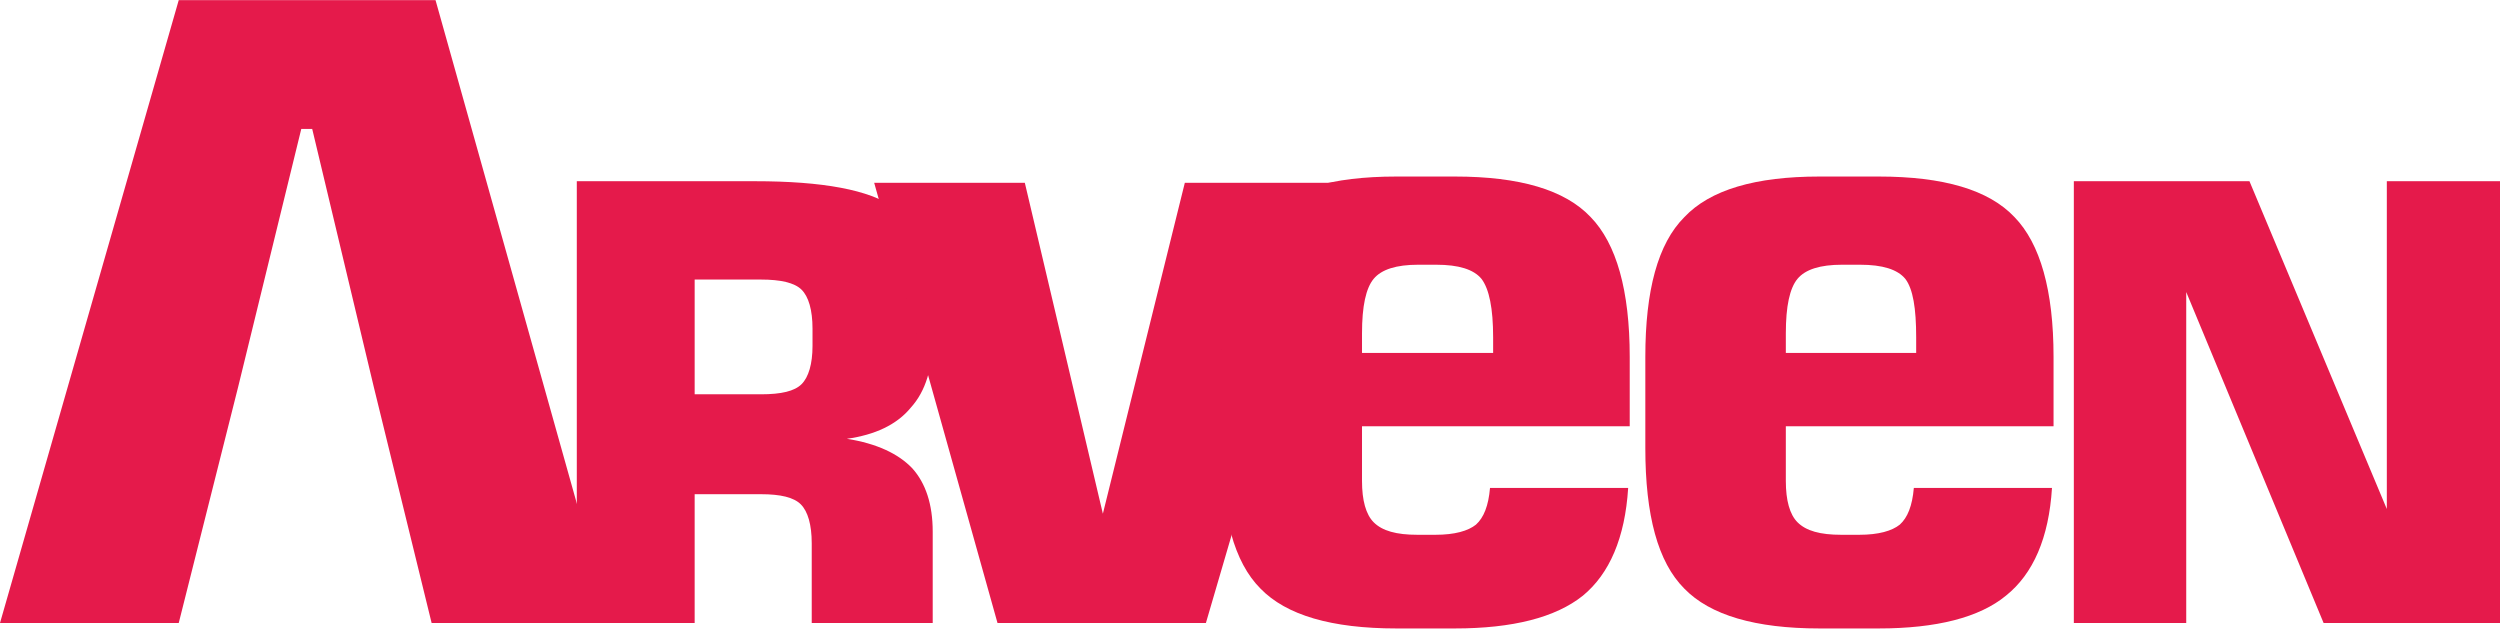 <?xml version="1.0" encoding="UTF-8"?>
<!DOCTYPE svg PUBLIC "-//W3C//DTD SVG 1.1//EN" "http://www.w3.org/Graphics/SVG/1.1/DTD/svg11.dtd">
<!-- Creator: CorelDRAW X8 -->
<svg xmlns="http://www.w3.org/2000/svg" xml:space="preserve" width="93.062mm" height="23.399mm" version="1.1" style="shape-rendering:geometricPrecision; text-rendering:geometricPrecision; image-rendering:optimizeQuality; fill-rule:evenodd; clip-rule:evenodd"
viewBox="0 0 3203 805"
 xmlns:xlink="http://www.w3.org/1999/xlink">
 <defs>
  <style type="text/css">
   <![CDATA[
    .fil0 {fill:#E51A4B;fill-rule:nonzero}
   ]]>
  </style>
 </defs>
 <g id="Layer_x0020_1">
  <polygon class="fil0" points="479,496 400,165 386,165 305,496 229,798 0,798 229,0 558,0 782,798 553,798 "/>
  <path class="fil0" d="M890 505l85 0c26,0 43,-4 52,-13 9,-9 14,-26 14,-49l0 -22c0,-24 -5,-41 -14,-50 -9,-9 -27,-13 -52,-13l-85 0 0 147zm-151 293l0 -566 228 0c87,0 147,11 179,34 33,23 49,63 49,121l0 45c0,39 -9,69 -28,90 -18,22 -46,35 -82,40 38,6 66,19 84,38 17,19 26,46 26,81l0 117 -155 0 0 -102c0,-24 -5,-41 -14,-50 -9,-9 -26,-13 -51,-13l-85 0 0 165 -151 0z"/>
  <polygon class="fil0" points="1120,234 1313,234 1413,658 1518,234 1710,234 1545,798 1278,798 "/>
  <path class="fil0" d="M2086 625c-4,64 -24,110 -58,138 -35,28 -90,42 -164,42l-75 0c-83,0 -141,-17 -174,-51 -34,-34 -50,-94 -50,-180l0 -117c0,-85 16,-145 50,-179 33,-35 91,-52 174,-52l75 0c83,0 141,17 174,52 33,34 50,94 50,179l0 89 -343 0 0 70c0,25 5,43 15,53 11,11 29,16 56,16l23 0c25,0 42,-5 52,-13 10,-9 16,-24 18,-47l177 0zm-341 -173l168 0 0 -20c0,-37 -5,-62 -15,-75 -10,-12 -29,-18 -58,-18l-23 0c-28,0 -47,6 -57,18 -10,12 -15,35 -15,70l0 25z"/>
  <path class="fil0" d="M2629 625c-4,64 -24,110 -59,138 -34,28 -89,42 -163,42l-76 0c-82,0 -140,-17 -173,-51 -34,-34 -50,-94 -50,-180l0 -117c0,-85 16,-145 50,-179 33,-35 91,-52 173,-52l76 0c83,0 141,17 174,52 33,34 50,94 50,179l0 89 -343 0 0 70c0,25 5,43 15,53 11,11 29,16 56,16l23 0c25,0 42,-5 52,-13 10,-9 16,-24 18,-47l177 0zm-341 -173l167 0 0 -20c0,-37 -4,-62 -14,-75 -10,-12 -29,-18 -58,-18l-23 0c-28,0 -47,6 -57,18 -10,12 -15,35 -15,70l0 25z"/>
  <polygon class="fil0" points="2657,798 2657,232 2882,232 3058,652 3058,232 3203,232 3203,798 2977,798 2801,374 2801,798 "/>
 </g>
</svg>

